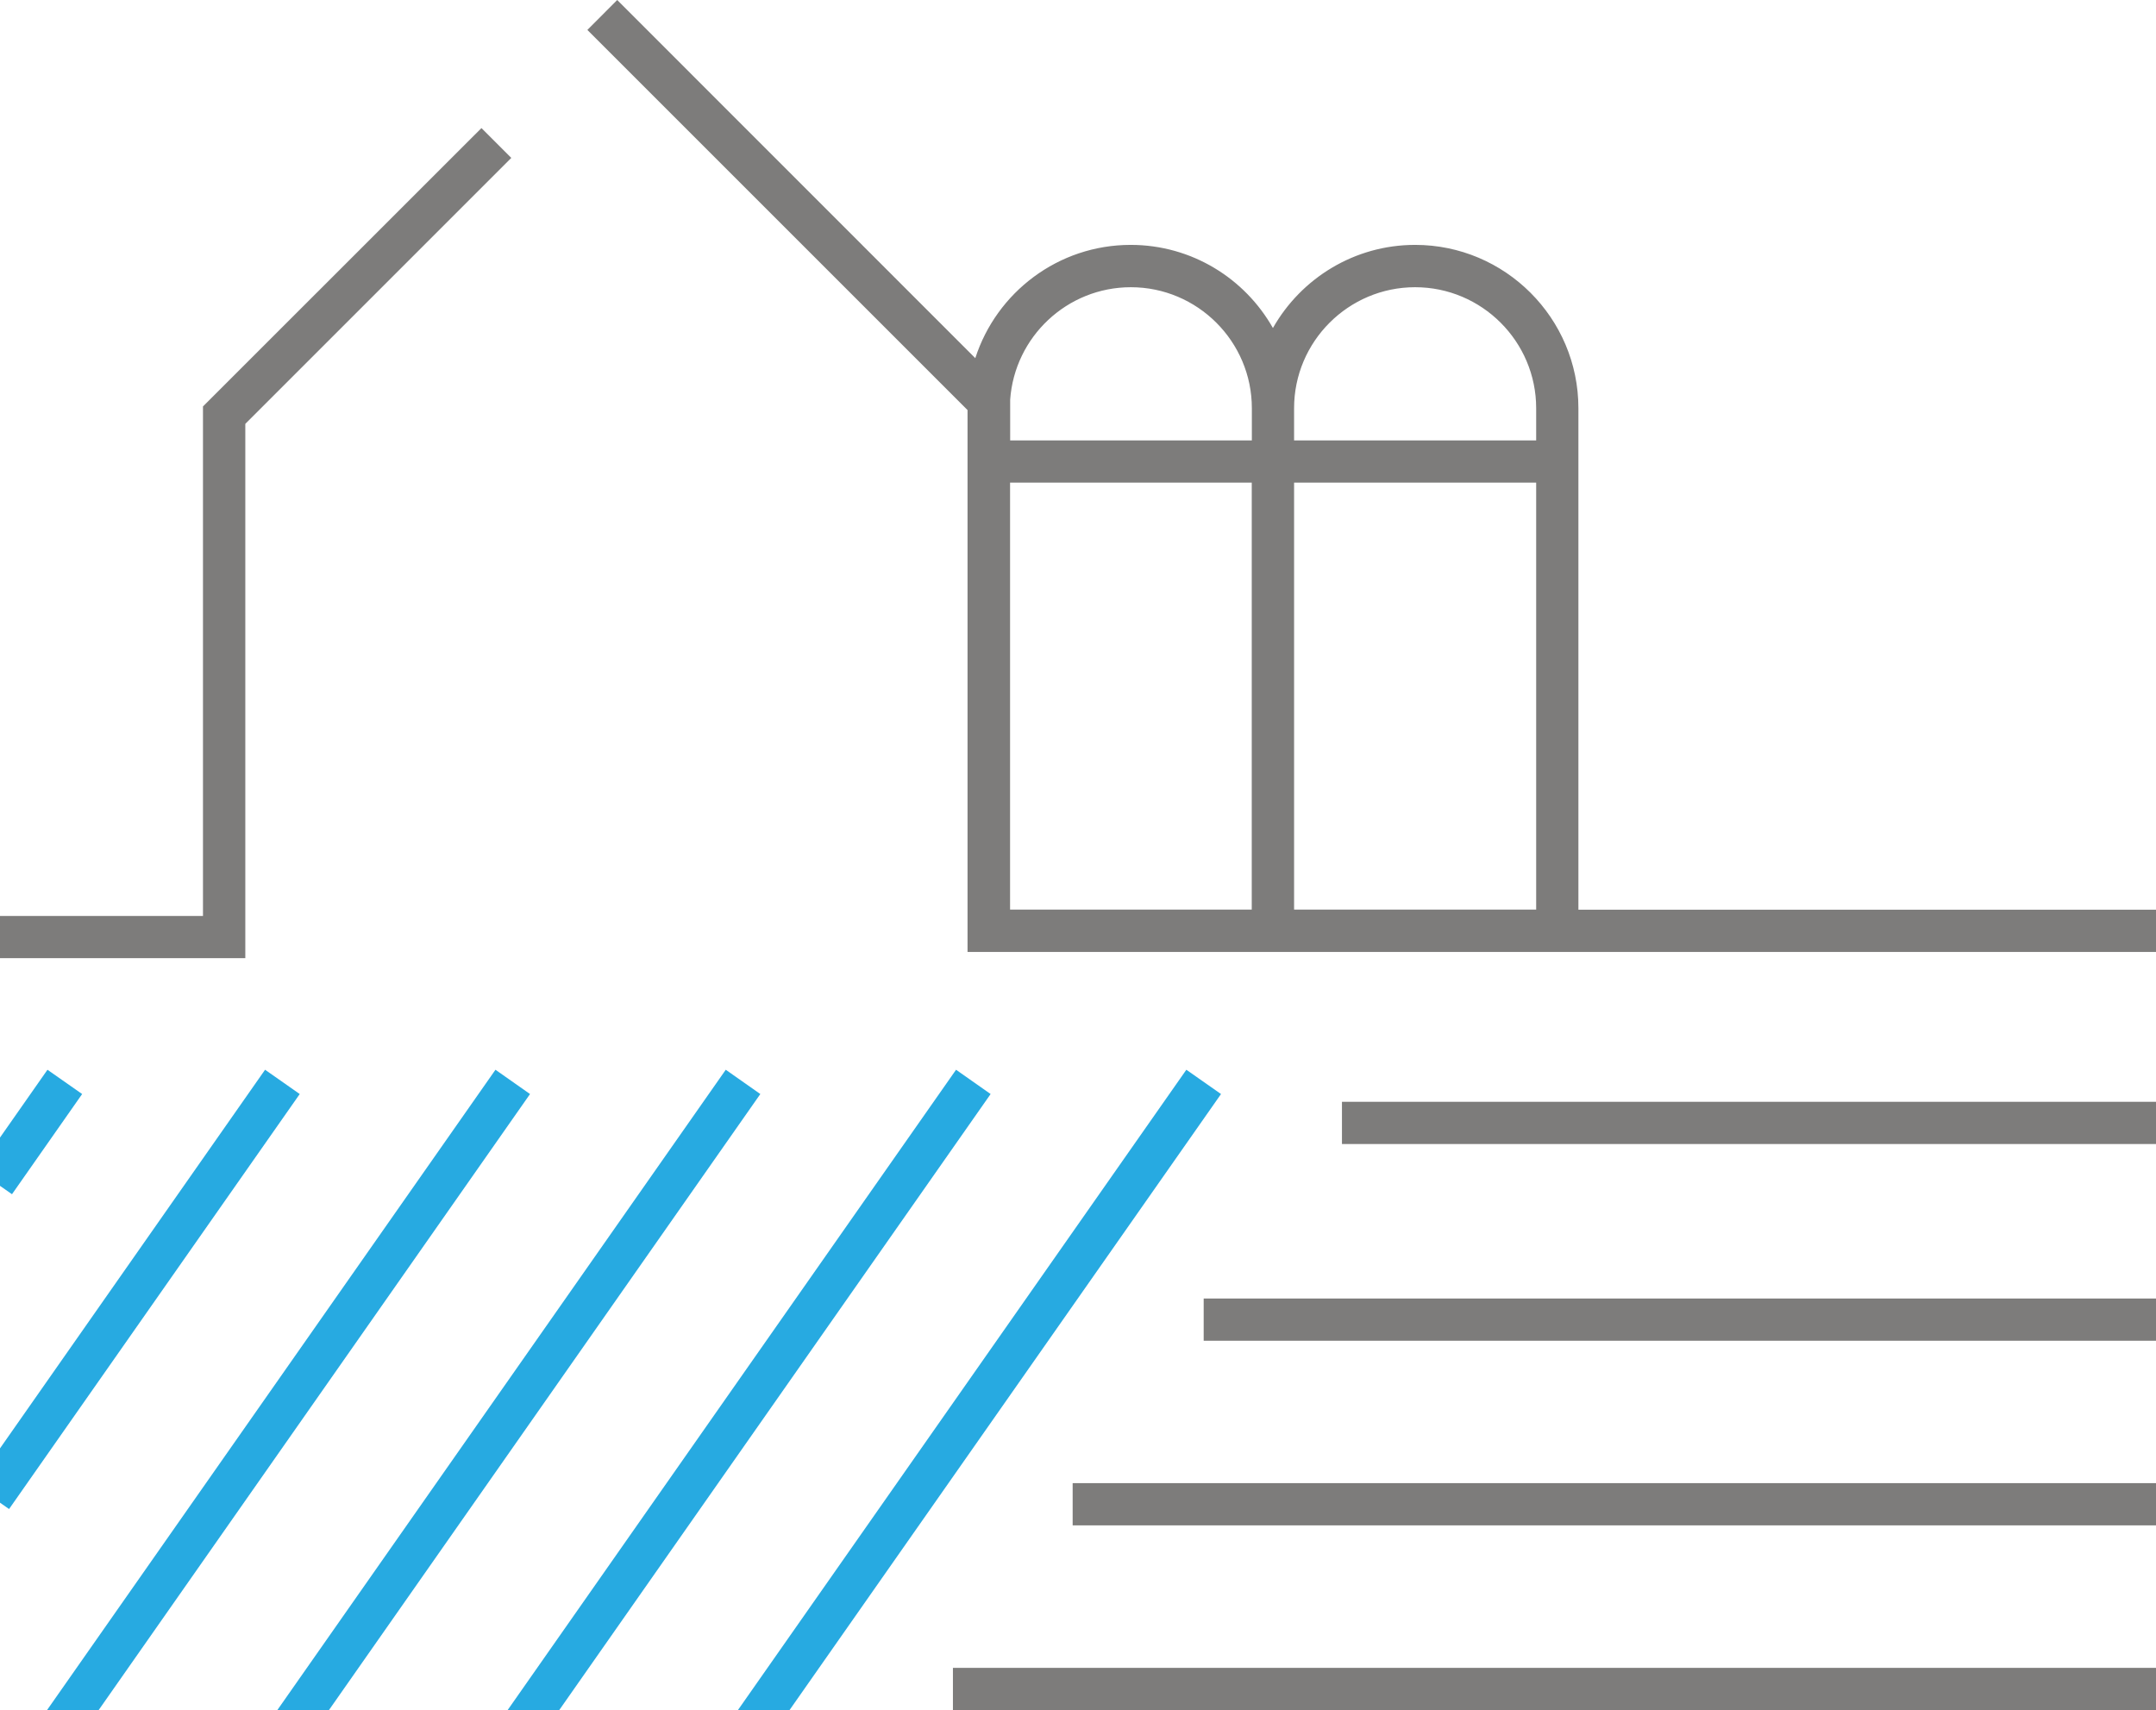 <?xml version="1.0" encoding="UTF-8"?>
<svg id="Layer_2" data-name="Layer 2" xmlns="http://www.w3.org/2000/svg" viewBox="0 0 213.92 169.7">
  <defs>
    <style>
      .cls-1 {
        fill: #7d7c7b;
      }

      .cls-2 {
        fill: #27aae1;
      }
    </style>
  </defs>
  <g id="Layer_1-2" data-name="Layer 1">
    <g>
      <polygon class="cls-1" points="24.34 42.06 50.73 15.67 47.77 12.71 20.14 40.33 20.14 90.89 0 90.89 0 95.08 24.34 95.08 24.34 42.06"/>
      <path class="cls-1" d="M156.61,90.26v-49.76c0-8.93-7.27-16.2-16.2-16.2-6.04,0-11.32,3.33-14.11,8.25-2.78-4.92-8.06-8.25-14.11-8.25-7.2,0-13.32,4.72-15.42,11.24L61.24,0l-2.96,2.97,37.72,37.72v53.77h117.93v-4.19h-57.31ZM128.4,40.51c0-6.62,5.39-12.01,12.01-12.01s12.01,5.39,12.01,12.01v3.19h-24.02v-3.19ZM112.2,28.5c6.62,0,12.01,5.39,12.01,12.01v3.19h-23.98v-4.04c.44-6.23,5.64-11.16,11.98-11.16ZM100.22,90.26v-42.37h23.98v42.37h-23.98ZM128.4,90.26v-42.37h24.02v42.37h-24.02Z"/>
      <rect class="cls-1" x="133.15" y="109.33" width="80.78" height="4.19"/>
      <rect class="cls-1" x="119.43" y="128.85" width="94.49" height="4.19"/>
      <rect class="cls-1" x="106.43" y="147.17" width="107.49" height="4.19"/>
      <rect class="cls-1" x="94.55" y="165.5" width="119.38" height="4.19"/>
      <polygon class="cls-2" points="117.71 106.15 73.21 169.7 78.33 169.7 121.15 108.56 117.71 106.15"/>
      <polygon class="cls-2" points="94.86 106.15 50.36 169.7 55.48 169.7 98.29 108.56 94.86 106.15"/>
      <polygon class="cls-2" points="72.01 106.15 27.51 169.7 32.63 169.7 75.44 108.56 72.01 106.15"/>
      <polygon class="cls-2" points="49.16 106.15 4.66 169.7 9.78 169.7 52.59 108.56 49.16 106.15"/>
      <polygon class="cls-2" points="4.71 106.15 0 112.88 0 117.67 1.19 118.5 8.15 108.56 4.71 106.15"/>
      <polygon class="cls-2" points="26.3 106.15 0 143.72 0 149.11 .9 149.74 29.74 108.56 26.3 106.15"/>
    </g>
  </g>
</svg>